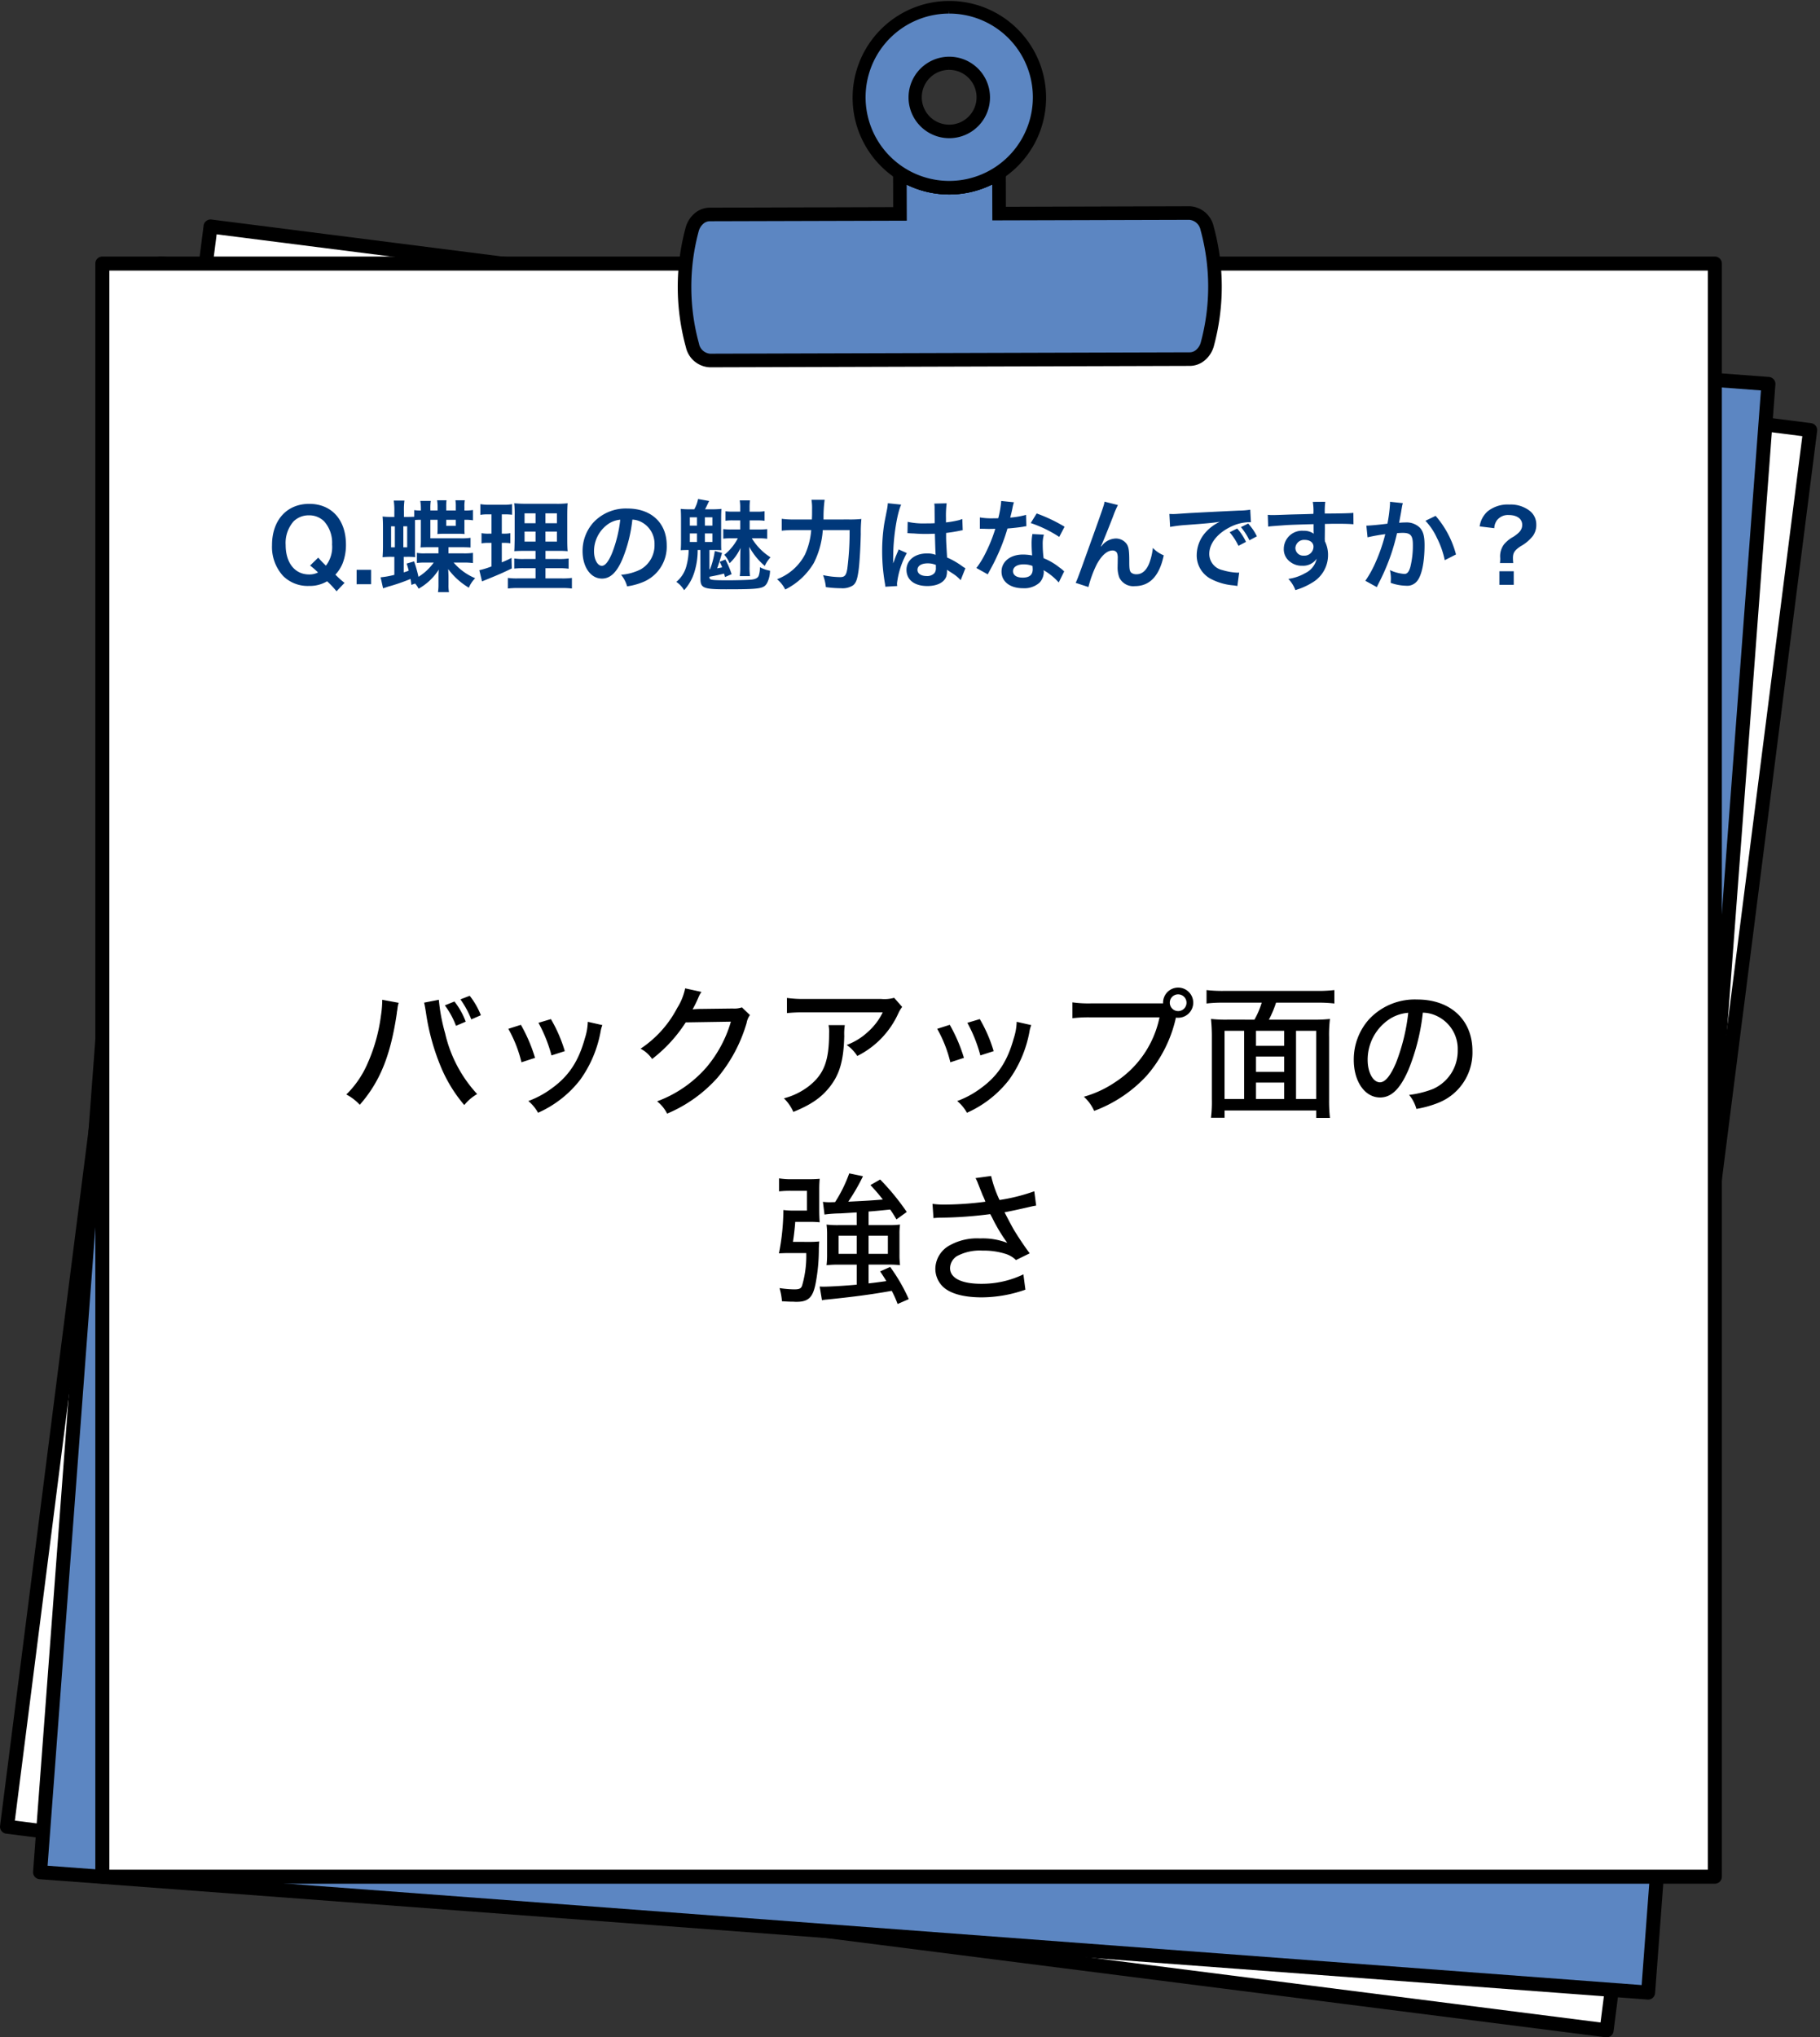 <svg xmlns="http://www.w3.org/2000/svg" xmlns:xlink="http://www.w3.org/1999/xlink" width="331" height="370.384" viewBox="0 0 331 370.384">
  <rect x="0" y="0" width="331" height="370.384" fill="#333333" stroke="none"/>
  <defs>
    <clipPath id="clip-path">
      <rect id="長方形_2027" data-name="長方形 2027" width="330.487" height="370.384" fill="none"/>
    </clipPath>
  </defs>
  <g id="グループ_3594" data-name="グループ 3594" transform="translate(21494 -10016)">
    <g id="グループ_3593" data-name="グループ 3593" transform="translate(-21494 10016)">
      <rect id="長方形_2030" data-name="長方形 2030" width="331" height="370" fill="none"/>
      <g id="グループ_3194" data-name="グループ 3194" transform="translate(0 0)">
        <rect id="長方形_2021" data-name="長方形 2021" width="294.378" height="294.377" transform="matrix(0.126, -0.992, 0.992, 0.126, 0.653, 332.571)" fill="#fff"/>
        <rect id="長方形_2022" data-name="長方形 2022" width="293.265" height="293.265" transform="translate(1.274 332.089) rotate(-82.748)" fill="#fff"/>
        <g id="グループ_3193" data-name="グループ 3193">
          <g id="グループ_3192" data-name="グループ 3192" clip-path="url(#clip-path)">
            <path id="パス_5223" data-name="パス 5223" d="M292.043,402.229,1.114,365.208a1.277,1.277,0,0,1-1.1-1.425L37.029,72.865a1.283,1.283,0,0,1,1.277-1.112l.135.007L329.374,108.78a1.27,1.27,0,0,1,.847.484,1.288,1.288,0,0,1,.257.941l-37.02,290.921a1.263,1.263,0,0,1-.483.846,1.289,1.289,0,0,1-.781.267Zm-.954-2.691,36.7-288.391L39.4,74.452,2.7,362.841Z" transform="translate(0 -31.854)"/>
            <path id="パス_5224" data-name="パス 5224" d="M292.637,402.126a.812.812,0,0,1-.09-.006L1.628,365.1a.72.72,0,0,1-.623-.8L38.025,73.378a.724.724,0,0,1,.8-.622l290.92,37.019a.719.719,0,0,1,.622.8L293.35,401.5a.717.717,0,0,1-.713.628M2.522,363.765,292.015,400.6,328.853,111.11,39.36,74.272Z" transform="translate(-0.444 -32.298)"/>
            <rect id="長方形_2023" data-name="長方形 2023" width="294.377" height="294.377" transform="translate(6.693 340.875) rotate(-85.72)" fill="#91cdf1"/>
            <rect id="長方形_2024" data-name="長方形 2024" width="293.265" height="293.265" transform="translate(7.289 340.362) rotate(-85.72)" fill="#5c86c2"/>
            <path id="パス_5225" data-name="パス 5225" d="M12,378.87A1.275,1.275,0,0,1,10.82,377.5L32.7,85.055a1.276,1.276,0,0,1,1.262-1.18l292.552,21.889a1.275,1.275,0,0,1,1.176,1.366L305.81,399.577a1.282,1.282,0,0,1-.438.871,1.269,1.269,0,0,1-.832.31Zm291.366,19.247,21.694-289.905L35.152,86.517,13.458,376.423Z" transform="translate(-4.802 -37.236)"/>
            <path id="パス_5226" data-name="パス 5226" d="M304.983,400.645l-.053,0L12.483,378.758a.719.719,0,0,1-.663-.77L33.7,85.541a.718.718,0,0,1,.247-.491.708.708,0,0,1,.522-.172l292.447,21.886a.718.718,0,0,1,.663.769L305.7,399.98a.718.718,0,0,1-.716.665M13.306,377.379l291.014,21.778L326.1,108.143,35.083,86.365Z" transform="translate(-5.246 -37.68)"/>
            <rect id="長方形_2025" data-name="長方形 2025" width="294.377" height="294.377" transform="translate(18.055 47.359)" fill="#fff"/>
            <rect id="長方形_2026" data-name="長方形 2026" width="293.265" height="293.265" transform="translate(18.611 47.915)" fill="#fff"/>
            <path id="パス_5227" data-name="パス 5227" d="M32.452,379.69a1.275,1.275,0,0,1-1.274-1.274V85.152a1.277,1.277,0,0,1,1.274-1.275H325.718a1.277,1.277,0,0,1,1.274,1.275V378.417a1.276,1.276,0,0,1-1.274,1.274ZM324.443,86.426H33.727V377.142H324.443Z" transform="translate(-13.841 -37.237)"/>
            <path id="パス_5228" data-name="パス 5228" d="M326.162,379.579H32.9a.718.718,0,0,1-.718-.718V85.6a.718.718,0,0,1,.718-.718H326.162a.718.718,0,0,1,.718.718V378.861a.718.718,0,0,1-.718.718M33.615,378.142H325.444V86.314H33.615Z" transform="translate(-14.285 -37.681)"/>
            <path id="パス_5229" data-name="パス 5229" d="M228.088,90.349a4,4,0,0,1-3.739-3.153,40.619,40.619,0,0,1-.061-21.339,4.489,4.489,0,0,1,1.391-2.266,3.557,3.557,0,0,1,2.341-.906l34.053-.1-.023-7.906.863.563a15.882,15.882,0,0,0,17.416-.05l.86-.569.023,7.908,34.054-.1a4.008,4.008,0,0,1,3.749,3.153,40.622,40.622,0,0,1,.061,21.34,4.416,4.416,0,0,1-1.4,2.27,3.563,3.563,0,0,1-2.336.9Z" transform="translate(-98.952 -24.25)" fill="#ffe83b"/>
            <path id="パス_5230" data-name="パス 5230" d="M320.36,77.079a39.893,39.893,0,0,1-1.376,10.528,3.887,3.887,0,0,1-1.219,1.992,3,3,0,0,1-1.977.77l-87.246.25a3.47,3.47,0,0,1-3.212-2.743,40.064,40.064,0,0,1-.06-21.047,3.965,3.965,0,0,1,1.218-1.992,3.007,3.007,0,0,1,1.978-.77l34.61-.1-.022-7.432a16.439,16.439,0,0,0,18.026-.052l.022,7.432,34.61-.1a3.48,3.48,0,0,1,3.212,2.744,39.864,39.864,0,0,1,1.437,10.519" transform="translate(-99.396 -25.075)" fill="#5c86c2"/>
            <path id="パス_5231" data-name="パス 5231" d="M227.546,90.022a4.671,4.671,0,0,1-4.393-3.652,41.3,41.3,0,0,1-.061-21.694,5.156,5.156,0,0,1,1.6-2.6A4.229,4.229,0,0,1,227.476,61l33.376-.1-.024-8.486,1.916,1.251a15.2,15.2,0,0,0,16.671-.047l1.908-1.263.024,8.487,33.376-.1a4.677,4.677,0,0,1,4.406,3.651,41.3,41.3,0,0,1,.061,21.7,5.08,5.08,0,0,1-1.61,2.61,4.225,4.225,0,0,1-2.774,1.063Zm35.78-26.655-35.844.1a1.783,1.783,0,0,0-1.167.463,2.765,2.765,0,0,0-.84,1.378,38.829,38.829,0,0,0,.056,20.4,2.25,2.25,0,0,0,2.015,1.839l87.251-.25a1.8,1.8,0,0,0,1.166-.461,2.709,2.709,0,0,0,.84-1.378,38.827,38.827,0,0,0-.056-20.406,2.283,2.283,0,0,0-2.015-1.841l-35.848.1-.019-6.541a17.693,17.693,0,0,1-15.558.044Z" transform="translate(-98.41 -23.246)"/>
            <path id="パス_5232" data-name="パス 5232" d="M315.248,90.041,228,90.291a4.12,4.12,0,0,1-3.867-3.242,40.74,40.74,0,0,1-.061-21.4,4.607,4.607,0,0,1,1.429-2.326,3.688,3.688,0,0,1,2.419-.936l33.932-.1-.023-8.012,1.052.688a15.757,15.757,0,0,0,17.281-.049l1.048-.693.023,8.012,33.932-.1a4.123,4.123,0,0,1,3.867,3.241,40.744,40.744,0,0,1,.061,21.4,4.528,4.528,0,0,1-1.434,2.33,3.684,3.684,0,0,1-2.414.931m-87.322-26.3a2.342,2.342,0,0,0-1.532.6A3.312,3.312,0,0,0,225.383,66a39.38,39.38,0,0,0,.058,20.693A2.788,2.788,0,0,0,228,88.936l87.246-.25a2.335,2.335,0,0,0,1.531-.6,3.24,3.24,0,0,0,1.011-1.654,39.388,39.388,0,0,0-.058-20.7,2.826,2.826,0,0,0-2.557-2.246l-35.288.1-.02-6.907a17.122,17.122,0,0,1-16.671.048l.02,6.907Z" transform="translate(-98.854 -24.07)"/>
            <path id="パス_5233" data-name="パス 5233" d="M302.287,54.1a17.592,17.592,0,0,1-9.646-2.866l-.557-.364-.025-8.595,20.493-.058.024,8.594-.555.366A17.579,17.579,0,0,1,302.34,54.1Zm-7.74-4.585a15.208,15.208,0,0,0,15.558-.044l-.014-4.779-15.558.046Z" transform="translate(-129.658 -18.743)"/>
            <path id="パス_5234" data-name="パス 5234" d="M302.784,53.99a17.028,17.028,0,0,1-9.393-2.776l-.306-.2-.022-7.738,19.381-.056.022,7.738-.3.2a17.031,17.031,0,0,1-9.377,2.83m-8.346-3.716a15.761,15.761,0,0,0,16.671-.048l-.016-5.646-16.671.048Z" transform="translate(-130.103 -19.188)"/>
            <path id="パス_5235" data-name="パス 5235" d="M296.881,35.222a16.916,16.916,0,1,1,.051,0Zm-.014-22.654a5.66,5.66,0,1,0,.017,0v-.556Z" transform="translate(-124.252 -0.541)" fill="#ffe83b"/>
            <path id="パス_5236" data-name="パス 5236" d="M297.28,2.219a16.445,16.445,0,1,0,16.493,16.4,16.446,16.446,0,0,0-16.493-16.4m.065,22.654a6.208,6.208,0,1,1,6.191-6.226,6.207,6.207,0,0,1-6.191,6.226" transform="translate(-124.696 -0.985)" fill="#5c86c2"/>
            <path id="パス_5237" data-name="パス 5237" d="M296.341,35.358a17.593,17.593,0,1,1,.052,0ZM296.3,2.468a15.211,15.211,0,0,0-8.256,27.958,15.211,15.211,0,1,0,8.3-27.958V1.912Zm.043,22.654a7.407,7.407,0,1,1,.022,0ZM296.328,12.7a4.982,4.982,0,1,0,.014,0v-.556Z" transform="translate(-123.711)"/>
            <path id="パス_5238" data-name="パス 5238" d="M296.835,35.246a17.127,17.127,0,1,1,9.377-2.829,17.034,17.034,0,0,1-9.377,2.829m-.095-32.891a15.767,15.767,0,1,0,15.813,15.722A15.786,15.786,0,0,0,296.741,2.356m.065,22.654a6.886,6.886,0,1,1,6.866-6.906,6.894,6.894,0,0,1-6.866,6.906m-.036-12.417a5.531,5.531,0,1,0,5.546,5.514,5.537,5.537,0,0,0-5.546-5.514" transform="translate(-124.155 -0.444)"/>
          </g>
        </g>
      </g>
    </g>
    <path id="パス_8372" data-name="パス 8372" d="M-103.338-.036a14.578,14.578,0,0,1-1.17-1.008l-.5-.486a6.608,6.608,0,0,0,1.35-2.124,9.3,9.3,0,0,0,.576-3.33c0-4.518-2.61-7.416-6.678-7.416-4.086,0-6.768,2.97-6.768,7.506A7.814,7.814,0,0,0-114.5-1.278a6.35,6.35,0,0,0,4.68,1.8,6.181,6.181,0,0,0,3.312-.846,16.9,16.9,0,0,1,1.71,1.818Zm-6.264-3.15a14.4,14.4,0,0,1,1.44,1.26,3.456,3.456,0,0,1-1.62.36c-2.592,0-4.266-2.106-4.266-5.364a5.945,5.945,0,0,1,1.44-4.284,3.886,3.886,0,0,1,2.79-1.1,3.815,3.815,0,0,1,2.772,1.1,5.831,5.831,0,0,1,1.44,4.194,5.537,5.537,0,0,1-1.116,3.852,17.723,17.723,0,0,1-1.4-1.458Zm11.088,3.4V-2.412h-2.628V.216ZM-90.5.09a4.068,4.068,0,0,1,.63.936A10.351,10.351,0,0,0-86.2-2.448c-.036.45-.054.9-.054,1.3v1.4a8.763,8.763,0,0,1-.09,1.4h2a6.866,6.866,0,0,1-.09-1.368V-1.17c0-.378-.036-.882-.054-1.368A12.9,12.9,0,0,0-80.73.846,5.246,5.246,0,0,1-79.578-.882,10.48,10.48,0,0,1-83.5-3.726h1.764a12.186,12.186,0,0,1,1.746.09V-5.49a10.611,10.611,0,0,1-1.746.09h-2.7V-6.516h2.088c.954,0,1.476.018,1.926.054V-8.226a12.206,12.206,0,0,1-1.944.09h-5.364V-11.5h1.314v1.53c0,.5-.018.774-.036,1.062.27-.036.882-.054,1.242-.054h2.466A12.369,12.369,0,0,1-81.5-8.91a11.242,11.242,0,0,1-.036-1.206V-11.5a8.523,8.523,0,0,1,1.548.09v-1.872a8.283,8.283,0,0,1-1.548.09v-.612a6.123,6.123,0,0,1,.072-1.242h-1.71a6.227,6.227,0,0,1,.072,1.152v.7h-1.746v-.7a7.951,7.951,0,0,1,.054-1.152h-1.71a7.492,7.492,0,0,1,.09,1.242v.612h-1.314v-.162a9.13,9.13,0,0,1,.072-1.584h-1.908a9.084,9.084,0,0,1,.108,1.62v.126a6.647,6.647,0,0,1-1.206-.072v1.206c-.324.018-.774.036-1.566.036h-.306V-13.05a12.349,12.349,0,0,1,.09-1.944h-1.944a12.207,12.207,0,0,1,.108,1.944v1.026h-.45a13.657,13.657,0,0,1-1.692-.072c.054.612.072,1.1.072,2.016v3.348c0,.936-.036,1.458-.072,2.034a13.985,13.985,0,0,1,1.71-.072h.432v3.276a15.9,15.9,0,0,1-2.5.45l.45,2c.27-.09.4-.126.918-.306a33.584,33.584,0,0,0,4.068-1.4c.054.288.09.468.162,1.08Zm-1.548-3.636a13.043,13.043,0,0,1,.378,1.3c-.378.144-.54.2-.9.306V-4.77h.5a14.641,14.641,0,0,1,1.584.054c-.036-.4-.036-.72-.036-1.908v-4.842A9.948,9.948,0,0,1-89.46-11.5v3.816a8.356,8.356,0,0,1-.072,1.206c.432-.018.918-.036,1.53-.036h1.746V-5.4H-88.65a7.063,7.063,0,0,1-1.53-.09v1.836a11.548,11.548,0,0,1,1.53-.072h1.53a9.651,9.651,0,0,1-2.772,2.592,24.813,24.813,0,0,0-.792-2.808Zm8.946-7.956v1.1h-1.746v-1.1Zm-11.088,1.188V-6.5h-.684v-3.816ZM-92.646-6.5v-3.816h.7V-6.5ZM-68.6-.846H-71.82a11.352,11.352,0,0,1-1.818-.09V.99A15.644,15.644,0,0,1-71.6.9h7.578a15.144,15.144,0,0,1,2.034.09V-.936a12.531,12.531,0,0,1-1.908.09h-2.9V-2.7h2.322a12.85,12.85,0,0,1,1.89.09V-4.464a12.531,12.531,0,0,1-1.908.09h-2.3V-5.85h2.07a18.427,18.427,0,0,1,1.962.054c-.054-.522-.072-1.152-.072-2.412v-3.834c0-1.1.018-1.944.072-2.466a15.623,15.623,0,0,1-2.322.09h-4.968a21.446,21.446,0,0,1-2.43-.09A19.6,19.6,0,0,1-72.4-12.1v4.068c-.036,1.818-.036,1.818-.072,2.232.54-.036.954-.054,2.16-.054h1.71v1.476h-2.016a10.777,10.777,0,0,1-1.854-.09v1.836A14.762,14.762,0,0,1-70.6-2.7h2Zm0-11.826v1.8h-2v-1.8Zm1.8,0h2.088v1.8H-66.8ZM-68.6-9.36v1.818h-2V-9.36Zm1.8,0h2.088v1.818H-66.8Zm-9.81-3.132v3.51h-.558a6.565,6.565,0,0,1-1.26-.09v1.854a6.288,6.288,0,0,1,1.224-.09h.594v4.284a15.28,15.28,0,0,1-2.214.684l.486,2.034.36-.144c2.79-1.134,3.492-1.44,5.058-2.214l-.054-1.908c-.792.4-1.008.486-1.764.81V-7.308h.414a7.512,7.512,0,0,1,1.134.072V-9.072a5.572,5.572,0,0,1-1.134.09h-.414v-3.51h.54a10.438,10.438,0,0,1,1.332.072v-1.926a7.861,7.861,0,0,1-1.6.108H-77a9.6,9.6,0,0,1-1.638-.108V-12.4a7.588,7.588,0,0,1,1.35-.09Zm25.614.954a3.934,3.934,0,0,1,1.818.54,4.459,4.459,0,0,1,2.214,4,5.04,5.04,0,0,1-2.5,4.5,9.566,9.566,0,0,1-3.582.99,5.742,5.742,0,0,1,1.1,2.106,11.768,11.768,0,0,0,2.826-.756,6.934,6.934,0,0,0,4.374-6.714c0-4.05-2.808-6.678-7.128-6.678a8.08,8.08,0,0,0-6.192,2.52A7.732,7.732,0,0,0-60.048-5.8c0,2.9,1.476,4.986,3.528,4.986,1.476,0,2.628-1.062,3.654-3.384A26.04,26.04,0,0,0-50.994-11.538Zm-2.2.018a23.723,23.723,0,0,1-1.494,6.084c-.648,1.548-1.26,2.3-1.854,2.3-.792,0-1.422-1.17-1.422-2.646a6.027,6.027,0,0,1,2.448-4.86A4.582,4.582,0,0,1-53.19-11.52Zm21.384,3.384A9.614,9.614,0,0,1-34.272-5.13a4.766,4.766,0,0,1,.954,1.53,8.893,8.893,0,0,0,2-2.79c-.036.576-.054,1.44-.054,1.836v1.62a10.294,10.294,0,0,1-.09,1.674h1.872a10.793,10.793,0,0,1-.09-1.71V-4.7c0-.54-.018-1.314-.054-1.89A12.158,12.158,0,0,0-26.91-3.114,5.641,5.641,0,0,1-25.866-4.68a10.591,10.591,0,0,1-3.4-3.456h1.242a9.149,9.149,0,0,1,1.548.09V-9.81a11.677,11.677,0,0,1-1.548.072h-1.638v-1.656h1.4a9.131,9.131,0,0,1,1.314.072v-1.746a6.4,6.4,0,0,1-1.3.09h-1.422v-.756a9.351,9.351,0,0,1,.072-1.3h-1.872a7.5,7.5,0,0,1,.09,1.332v.72h-1.314a9,9,0,0,1-1.368-.072v1.728a9,9,0,0,1,1.368-.072h1.314v1.656h-1.584a10.623,10.623,0,0,1-1.494-.072v1.746a10.623,10.623,0,0,1,1.494-.072Zm-8.586-5.274a15.1,15.1,0,0,1-1.8-.072c.036.594.054,1.062.054,1.872v3.924c0,.81-.018,1.206-.054,1.71.468-.018.792-.036,1.44-.036a11.046,11.046,0,0,1-.36,2.718A5.542,5.542,0,0,1-43-.216,4.694,4.694,0,0,1-41.58,1.3,8.644,8.644,0,0,0-39.69-2.07a13.235,13.235,0,0,0,.576-3.942h.486l.018,5.238c0,1.674.558,1.908,4.662,1.908,6.174,0,6.858-.108,7.452-1.134a5.169,5.169,0,0,0,.54-2.25,6.02,6.02,0,0,1-1.836-.63,4.65,4.65,0,0,1-.216,1.53c-.162.432-.612.666-1.458.738C-30.2-.558-32.13-.5-33.66-.5c-2.214,0-2.952-.054-3.186-.216-.072-.054-.108-.126-.126-.324v-.108c1.368-.252,2.052-.414,2.646-.576a5.736,5.736,0,0,1,.18.63l1.206-.522a16.874,16.874,0,0,0-1.134-2.664l-1.044.414a6.531,6.531,0,0,1,.45,1.008c-.45.108-.612.126-.9.18.234-.63.558-1.656.882-2.808L-36-5.832a15.386,15.386,0,0,1-.864,3.312l-.108.018v-3.51h.936c.414,0,.81.018,1.224.036-.036-.432-.036-.792-.036-1.71v-3.906c0-.936.018-1.35.054-1.89a17.832,17.832,0,0,1-1.854.072h-1.134c.126-.2.162-.306.252-.468.252-.54.252-.54.5-1.044l-2.016-.36a6.021,6.021,0,0,1-.684,1.872Zm2.592,1.458h1.368v1.512H-37.8Zm-2.736,0h1.3v1.512h-1.3Zm0,2.934h1.3V-7.47h-1.3Zm2.736,0h1.368V-7.47H-37.8Zm21.582-2.538a23.316,23.316,0,0,1,.2-3.582h-2.394a9.474,9.474,0,0,1,.108,1.746c0,.936,0,1.116-.036,1.836h-3.2a15.574,15.574,0,0,1-2.286-.126v2.16A19.016,19.016,0,0,1-21.6-9.63h3.132A13.2,13.2,0,0,1-19.6-5.184,9.542,9.542,0,0,1-24.678-.7,6.079,6.079,0,0,1-23.184,1.17,12.54,12.54,0,0,0-18-3.636,15.554,15.554,0,0,0-16.362-9.63h4.878A52.575,52.575,0,0,1-11.9-2.61c-.2,1.206-.468,1.53-1.314,1.53a15.894,15.894,0,0,1-3.1-.36A8.415,8.415,0,0,1-15.8.738a20.753,20.753,0,0,0,2.754.2A3.555,3.555,0,0,0-10.908.45c.558-.4.81-1.026,1.044-2.682.18-1.188.36-4.23.414-6.7a24.345,24.345,0,0,1,.108-2.718,19.551,19.551,0,0,1-2.322.09Zm15.264,2.5a.317.317,0,0,1,.108-.018.827.827,0,0,1,.18.018,2.68,2.68,0,0,1,.306.018c.09,0,.288.018.54.018.846.072,1.566.09,2.232.09.468,0,.9-.018,1.62-.036.072,2.5.09,3.384.144,3.834a4.278,4.278,0,0,0-1.6-.252c-2.178,0-3.708,1.224-3.708,2.97C-1.134-.576.306.54,2.664.54,4.41.54,5.67-.09,6.084-1.152A3.149,3.149,0,0,0,6.228-2.16v-.252c.108.072.522.342,1.134.738A6.744,6.744,0,0,1,8.712-.522L9.576-2.7a3.424,3.424,0,0,1-.5-.306A14.351,14.351,0,0,0,6.246-4.644c-.18-3.024-.18-3.06-.18-4.068v-.4c.954-.108,1.89-.27,2.5-.4a3.11,3.11,0,0,1,.522-.09l-.072-2.034-.144.036c-.288.108-.288.108-.4.144a18.1,18.1,0,0,1-2.43.432v-.828a17.611,17.611,0,0,1,.126-2.646l-2.25.054a5.035,5.035,0,0,1,.054.864c0,.738.018,1.638.018,2.7-.63.036-1.026.036-1.656.036a12.972,12.972,0,0,1-3.258-.288Zm5.166,5.76v.486a1.511,1.511,0,0,1-.234.972,1.769,1.769,0,0,1-1.458.558c-1.008,0-1.656-.45-1.656-1.116,0-.738.72-1.188,1.872-1.188A3.768,3.768,0,0,1,4.212-3.294ZM-2.826.54A3.527,3.527,0,0,1-2.862.054,15.018,15.018,0,0,1-1.08-5.454L-2.574-6.12a3.43,3.43,0,0,1-.216.558c-.18.432-.18.432-.342.81-.09.288-.18.486-.216.612-.126.324-.126.324-.216.522h-.018A3.064,3.064,0,0,0-3.564-4v-.288c0-.288,0-.288.018-.936.018-3.132.7-7.47,1.44-9.036l-2.43-.252v.072a9.662,9.662,0,0,1-.2,1.332c-.4,2.034-.4,2.034-.486,2.574a32.174,32.174,0,0,0-.342,4.77A34.135,34.135,0,0,0-5.076-.036a6.569,6.569,0,0,1,.09.7ZM16.092-14.922a18.389,18.389,0,0,1-.54,3.132c-.4.018-.7.018-.918.018a12.5,12.5,0,0,1-2.43-.162v2.052l.954.018c.378.018.486.018.72.018.216,0,.324,0,1.134-.018A27.692,27.692,0,0,1,13.32-5.616a16.385,16.385,0,0,1-1.746,2.88l2.07,1.152c.108-.216.108-.216.342-.648.684-1.26.846-1.584,1.26-2.466a34.55,34.55,0,0,0,1.98-5.22c1.116-.09,2.214-.216,2.862-.324a3.51,3.51,0,0,1,.576-.09L20.61-12.4a15.439,15.439,0,0,1-2.88.5c.2-.792.288-1.152.378-1.584a9.011,9.011,0,0,1,.288-1.206Zm11.52,4.68a28.414,28.414,0,0,0-5.076-2.412l-1.08,1.746a22.03,22.03,0,0,1,5.184,2.52ZM27.54-2.124a3.223,3.223,0,0,1-.27-.252,6.637,6.637,0,0,0-.63-.486A11.246,11.246,0,0,0,23.8-4.518a19.111,19.111,0,0,1-.162-2.466A6,6,0,0,1,23.85-8.8L21.762-8.91a9.547,9.547,0,0,0-.144,1.818c0,.54.036,1.242.09,2.07a8.941,8.941,0,0,0-1.674-.162c-2.286,0-3.888,1.278-3.888,3.1,0,1.836,1.548,3.024,3.924,3.024A4.156,4.156,0,0,0,23.058-.072a2.877,2.877,0,0,0,.774-1.908c0-.072-.018-.2-.036-.36A10.886,10.886,0,0,1,26.55-.108Zm-5.76-.99s.036.432.036.612C21.816-1.494,21.222-.99,20-.99c-1.116,0-1.764-.432-1.764-1.17,0-.756.756-1.242,1.926-1.242A4.537,4.537,0,0,1,21.78-3.114ZM34.218-6.678c.4-.846,1.188-2.808,2.214-5.436a17.343,17.343,0,0,1,.882-2.07l-2.43-.612c-.126.738-.126.738-4.266,12.24-.576,1.566-.738,2-.99,2.52L31.95.72A20.648,20.648,0,0,1,33.462-3.4c.882-1.62,1.89-2.52,2.862-2.52a.891.891,0,0,1,.81.414,2.457,2.457,0,0,1,.144,1.062c0,.18,0,.612-.018,1.26v.18a5.217,5.217,0,0,0,.306,2A2.817,2.817,0,0,0,40.392.558c2.718,0,4.482-1.872,5.256-5.6a5.629,5.629,0,0,1-1.98-1.35,11.281,11.281,0,0,1-.684,2.862c-.522,1.26-1.3,1.926-2.25,1.926a1.512,1.512,0,0,1-.954-.252c-.324-.27-.4-.63-.4-1.926,0-2.07-.09-2.718-.45-3.294A2.437,2.437,0,0,0,36.918-8.1,3.367,3.367,0,0,0,34.6-7.038l-.342.4ZM46.8-10.206a26.129,26.129,0,0,1,2.988-.36c3.906-.288,4.608-.36,6.066-.576a7.96,7.96,0,0,0-2.5,1.818,6.268,6.268,0,0,0-1.71,4.23A4.816,4.816,0,0,0,54.216-.756,10.829,10.829,0,0,0,58.428.432c.306.054.4.054.612.108l.324-2.448c-.18.018-.342.018-.36.018a10.923,10.923,0,0,1-2.682-.468,3.022,3.022,0,0,1-2.394-2.934c0-1.818,1.35-3.618,3.636-4.806a8.05,8.05,0,0,1,3.564-.972,2.787,2.787,0,0,1,.378.018l-.126-2.286a13.26,13.26,0,0,1-2.07.162c-4.986.234-7.974.4-8.982.45-2.646.18-2.646.18-2.97.18-.09,0-.288,0-.684-.018Zm10.836.972a11.45,11.45,0,0,1,1.6,2.466l1.368-.72A9.653,9.653,0,0,0,59-9.918Zm4.95.738A9.434,9.434,0,0,0,61-10.818l-1.314.648a11.931,11.931,0,0,1,1.548,2.394Zm12.366-1.08v-1.17c1.422-.036,1.746-.036,2.178-.036,1.494,0,2.358.036,3.024.09l-.018-2.07c-.666.072-2.07.108-5.2.126a14.152,14.152,0,0,1,.09-2.142l-2.268.018a9.767,9.767,0,0,1,.108,2.178c-.936.036-.936.036-1.53.054-1.476.036-1.656.036-2.826.072-2.322.09-2.61.09-3.06.09a7.838,7.838,0,0,1-.882-.036l.072,2.142c.486-.072.486-.072,3.2-.27.792-.054,2.484-.108,5.058-.18,0,.486,0,1.494.018,1.53a.742.742,0,0,0,.018.216,3.008,3.008,0,0,0-1.872-.54,3.313,3.313,0,0,0-3.582,3.276A2.813,2.813,0,0,0,68.724-3.8a3.317,3.317,0,0,0,2.088.648,2.965,2.965,0,0,0,2.646-1.278A3.789,3.789,0,0,1,71.37-1.8,8.495,8.495,0,0,1,68.31-.756a5.908,5.908,0,0,1,1.278,2.034A12.583,12.583,0,0,0,72.846-.2a5.775,5.775,0,0,0,2.682-4.86A5.478,5.478,0,0,0,74.952-7.6c0-.216-.018-.36-.018-.432Zm-2.07,2.97a1.64,1.64,0,0,1-1.764,1.62,1.42,1.42,0,0,1-1.53-1.422,1.577,1.577,0,0,1,1.674-1.44C72.252-7.848,72.882-7.362,72.882-6.606ZM86.8-14.778v.342a27.7,27.7,0,0,1-.468,3.636c-.99.144-3.168.36-3.834.36l.216,2.124a32.27,32.27,0,0,1,3.222-.576A30.536,30.536,0,0,1,84.186-3.8,19.665,19.665,0,0,1,82.314-.414L84.4.738c.09-.18.09-.2.144-.306l.27-.54a38.606,38.606,0,0,0,2.16-5.058,38.079,38.079,0,0,0,1.1-3.906c.414-.036.684-.054,1.044-.054,1.422,0,1.836.486,1.836,2.142a15.994,15.994,0,0,1-.468,4.1c-.27.882-.558,1.224-1.08,1.224a7.447,7.447,0,0,1-2.628-.7,6.76,6.76,0,0,1,.18,1.53c0,.18-.018.432-.036.792a8.733,8.733,0,0,0,2.772.522,2.28,2.28,0,0,0,2-.81c.864-.99,1.386-3.456,1.386-6.552,0-1.638-.234-2.5-.846-3.186a3.487,3.487,0,0,0-2.664-.954c-.342,0-.594.018-1.116.054.054-.234.054-.27.126-.666.252-1.35.252-1.35.306-1.728.054-.288.072-.378.108-.612a4.187,4.187,0,0,1,.144-.558Zm6.444,3.456a11.65,11.65,0,0,1,2.07,3.078,16.179,16.179,0,0,1,1.44,4.086L98.8-5.2a17.472,17.472,0,0,0-3.708-7.02Zm15.966,7.686a8.592,8.592,0,0,1-.054-.918c0-.954.288-1.386,1.4-2.142A7.351,7.351,0,0,0,112.77-8.55a3.383,3.383,0,0,0,.63-2.124,3.1,3.1,0,0,0-1.278-2.52,5.627,5.627,0,0,0-3.618-1.08,5.824,5.824,0,0,0-3.978,1.26A4.552,4.552,0,0,0,103.1-10.3l2.664.324a2.611,2.611,0,0,1,.432-1.368,2.522,2.522,0,0,1,2.16-1.026c1.53,0,2.484.684,2.484,1.782,0,.828-.414,1.386-1.584,2.16a6.017,6.017,0,0,0-1.692,1.35,3.605,3.605,0,0,0-.738,2.34l.018.342a6.194,6.194,0,0,1-.054.756Zm-2.52,1.494V.324h2.61V-2.142Z" transform="translate(-21328 10122)" fill="#00387a"/>
    <path id="パス_8373" data-name="パス 8373" d="M29.514,3.76v.39a19.946,19.946,0,0,1-.234,2.5,31.165,31.165,0,0,1-2.548,8.944,17.71,17.71,0,0,1-3.744,5.382,9.165,9.165,0,0,1,2.444,1.872c3.666-4.186,5.59-8.918,6.734-16.614a2.768,2.768,0,0,1,.078-.546c.026-.234.052-.364.052-.416a5.113,5.113,0,0,1,.208-.962Zm7.618.52c.1.416.182.858.338,1.82a40.861,40.861,0,0,0,2.574,9.516,26.205,26.205,0,0,0,4.394,7.28,8.56,8.56,0,0,1,2.34-2,24.19,24.19,0,0,1-5.824-11.05A33.028,33.028,0,0,1,39.81,3.76Zm3.77.494A14.91,14.91,0,0,1,42.93,8.492L44.7,7.738a13.439,13.439,0,0,0-2.054-3.666Zm2.834-1.092a16.871,16.871,0,0,1,1.976,3.64l1.742-.754a13.92,13.92,0,0,0-2.028-3.536Zm8.71,5.356a23.381,23.381,0,0,1,2.392,6.084l2.47-.806A29.16,29.16,0,0,0,54.734,8.31Zm5.486-1.092A26.335,26.335,0,0,1,60.3,13.874l2.418-.78A26.3,26.3,0,0,0,60.194,7.27Zm8.97-.182a10.588,10.588,0,0,1-.52,2.964c-1.144,4.16-2.912,6.864-5.954,9.074a17.093,17.093,0,0,1-4.342,2.366A7.353,7.353,0,0,1,57.854,24.3a19.892,19.892,0,0,0,7.67-6.006A21.625,21.625,0,0,0,69.216,9.61a5.632,5.632,0,0,1,.338-1.248ZM84.608,1.68a10.769,10.769,0,0,1-1.456,3.588A19.959,19.959,0,0,1,76.5,12.652,5.724,5.724,0,0,1,78.6,14.524a26.318,26.318,0,0,0,6.11-6.656l8.216-.13a22.693,22.693,0,0,1-4.42,8.268,21.957,21.957,0,0,1-9,6.214,6.58,6.58,0,0,1,1.82,2.236A25.5,25.5,0,0,0,90.51,17.9a27.422,27.422,0,0,0,5.278-9.932,3.439,3.439,0,0,1,.6-1.43l-1.456-1.4a4.19,4.19,0,0,1-1.664.208l-6.188.078c-.546.026-.91.052-1.118.078a21.786,21.786,0,0,0,1.066-2.184,4.486,4.486,0,0,1,.546-.988ZM122.62,3.4a6.512,6.512,0,0,1-2.392.208H106.5a22.287,22.287,0,0,1-3.38-.182V6.178a28.24,28.24,0,0,1,3.354-.13H120.54a11.4,11.4,0,0,1-2.626,3.484,11.638,11.638,0,0,1-3.926,2.444,7,7,0,0,1,1.924,2,16.08,16.08,0,0,0,7.488-7.8,5.689,5.689,0,0,1,.676-1.118ZM110.686,8.362a5.95,5.95,0,0,1,.1,1.456c0,5.018-.91,7.41-3.588,9.568a12.624,12.624,0,0,1-4.628,2.288,7.939,7.939,0,0,1,1.716,2.47c3.2-1.3,5.1-2.6,6.656-4.6,1.768-2.262,2.5-4.784,2.6-9.2a10.384,10.384,0,0,1,.1-1.976Zm19.76.676a23.38,23.38,0,0,1,2.392,6.084l2.47-.806a29.159,29.159,0,0,0-2.574-6.006Zm5.486-1.092a26.335,26.335,0,0,1,2.366,5.928l2.418-.78a26.3,26.3,0,0,0-2.522-5.824Zm8.97-.182a10.588,10.588,0,0,1-.52,2.964c-1.144,4.16-2.912,6.864-5.954,9.074a17.092,17.092,0,0,1-4.342,2.366,7.353,7.353,0,0,1,1.768,2.132,19.892,19.892,0,0,0,7.67-6.006,21.625,21.625,0,0,0,3.692-8.684,5.632,5.632,0,0,1,.338-1.248Zm10.14-.65a23.769,23.769,0,0,1,3.458-.156h12.376a18.427,18.427,0,0,1-7.982,11.726,19.588,19.588,0,0,1-5.772,2.7,7.693,7.693,0,0,1,1.872,2.574,24.651,24.651,0,0,0,9.594-6.448,23.932,23.932,0,0,0,5.226-10.3l.052-.208a2.7,2.7,0,0,0,.416.026,2.743,2.743,0,1,0-2.756-2.782V4.41H158.552a21,21,0,0,1-3.51-.182Zm19.24-4.342a1.521,1.521,0,1,1-1.534,1.508A1.509,1.509,0,0,1,174.282,2.772Zm9,4.6a24.643,24.643,0,0,1-3.042-.13,32.353,32.353,0,0,1,.156,3.3v11.31a23.887,23.887,0,0,1-.156,3.354h2.47V23.884h16.666v1.352h2.5a28.371,28.371,0,0,1-.156-3.354V10.572a23.925,23.925,0,0,1,.156-3.328,25.57,25.57,0,0,1-3.094.13h-8.008a19.608,19.608,0,0,0,1.3-3.094h7.618a24.753,24.753,0,0,1,2.99.156V1.992a25.525,25.525,0,0,1-3.016.156H182.394a24.3,24.3,0,0,1-2.964-.156V4.436a24.754,24.754,0,0,1,2.99-.156h7.046a14.948,14.948,0,0,1-1.326,3.094ZM193.548,9.4v2.73h-5.122V9.4Zm2.158,0h3.666V21.8h-3.666Zm-2.158,12.4h-5.122v-2.99h5.122Zm-7.28,0h-3.562V9.4h3.562Zm2.158-7.722h5.122v2.782h-5.122ZM218.768,6.1a6.11,6.11,0,0,1,2.782.728,6.593,6.593,0,0,1,3.562,6.084,7.557,7.557,0,0,1-4.524,7.072,17.531,17.531,0,0,1-4.316,1.066A6.8,6.8,0,0,1,217.6,23.6a19.3,19.3,0,0,0,4-1.118,9.814,9.814,0,0,0,6.188-9.438c0-5.616-3.978-9.334-10.036-9.334a11.378,11.378,0,0,0-8.736,3.562,10.951,10.951,0,0,0-2.808,7.41c0,3.952,2.028,6.838,4.784,6.838,2.028,0,3.614-1.508,5.122-4.94A38.324,38.324,0,0,0,218.768,6.1Zm-2.652.026a35.822,35.822,0,0,1-2.236,9.126c-1.014,2.366-1.976,3.51-2.912,3.51-1.248,0-2.236-1.794-2.236-4.056a8.844,8.844,0,0,1,3.822-7.332A7.236,7.236,0,0,1,216.116,6.126Zm-100.308,38.6h-3.25a16.867,16.867,0,0,1-2.236-.1,14.058,14.058,0,0,1,.1,1.924v3.38a16.3,16.3,0,0,1-.1,2.08,18.542,18.542,0,0,1,2.288-.1h3.2v3.64c-1.846.182-4.94.364-5.98.364-.26,0-.416,0-.754-.026l.416,2.5a4.892,4.892,0,0,1,.858-.13c4.628-.468,7.9-.884,11.83-1.586a19.168,19.168,0,0,1,1.066,2.392l2.028-.884a31.6,31.6,0,0,0-3.38-5.85l-1.82.806c.624.962.858,1.3,1.118,1.768-1.326.182-1.846.26-3.224.416V51.9h3.562a18.467,18.467,0,0,1,2.158.1,15.2,15.2,0,0,1-.1-2.028V46.392a11.538,11.538,0,0,1,.1-1.768,15.619,15.619,0,0,1-2.054.1h-3.666v-2.47c1.118-.078,2.418-.208,3.926-.364.312.442.546.78,1.144,1.794l1.872-1.352a43.368,43.368,0,0,0-4.836-5.9L118.3,37.448a32.3,32.3,0,0,1,2.262,2.626c-2.288.182-2.288.182-6.292.39a36.085,36.085,0,0,0,2.678-4.628l-2.5-.52a25.4,25.4,0,0,1-2.574,5.226c-.208,0-.884.026-.962.026a9.746,9.746,0,0,1-1.248-.078l.286,2.314a23.463,23.463,0,0,1,2.886-.208c1.352-.078,2.132-.13,2.964-.182Zm0,1.924v3.3h-3.3v-3.3Zm2.158,0h3.51v3.3h-3.51ZM104.212,47.77c.156-.962.338-2.47.416-3.64h2.6a17.9,17.9,0,0,1,1.846.078c-.052-.728-.078-1.482-.078-2.288V38.254c0-.78.026-1.3.078-1.95-.572.052-1.118.078-1.872.078h-3.094a13.324,13.324,0,0,1-2.418-.156v2.366a17.437,17.437,0,0,1,2.314-.1h2.756v3.588h-2a15.342,15.342,0,0,1-2.288-.1,41.8,41.8,0,0,1-.806,7.878c.6-.026,1.066-.052,1.794-.052h3.172a19.146,19.146,0,0,1-.754,5.9c-.182.546-.494.7-1.43.7a19.278,19.278,0,0,1-2.678-.234,11.473,11.473,0,0,1,.442,2.392c.884.052,1.274.078,1.768.078.364,0,.624.026.676.026h.208c2.132,0,2.964-.78,3.458-3.276a33.182,33.182,0,0,0,.6-6.448c.026-.572.026-.754.078-1.248a17.3,17.3,0,0,1-1.9.078Zm25.558-4.316a10.672,10.672,0,0,1,1.092-.078,75.36,75.36,0,0,0,9.23-.65c.156.286.208.364.442.832a30.282,30.282,0,0,0,2.418,4.056l.234.338a12.391,12.391,0,0,0-4.94-.806,10.259,10.259,0,0,0-5.564,1.274,4.954,4.954,0,0,0-2.574,4.186,4.576,4.576,0,0,0,1.17,3.094c1.248,1.4,3.8,2.158,7.28,2.158a24.111,24.111,0,0,0,7.93-1.4l-.364-2.782a17.413,17.413,0,0,1-7.644,1.716c-3.64,0-5.694-1.04-5.694-2.86a2.646,2.646,0,0,1,1.274-2.184,8.79,8.79,0,0,1,4.654-.988,12.94,12.94,0,0,1,4.264.624,4.643,4.643,0,0,1,1.794,1.092l2.5-1.222c-.962-1.274-2.028-2.886-2.808-4.16-.312-.52-.91-1.638-1.768-3.3,2.106-.416,2.158-.442,4.03-.858.884-.208,1.092-.26,1.716-.364l-.338-2.6a33.69,33.69,0,0,1-6.318,1.586,21.558,21.558,0,0,1-1.534-4.368l-2.834.39a6.87,6.87,0,0,1,.364.754c.338.884.7,1.768.936,2.366a10.137,10.137,0,0,1,.494,1.17,58.775,58.775,0,0,1-7.254.52,15.767,15.767,0,0,1-2.366-.13Z" transform="translate(-21454 10194)"/>
  </g>
</svg>
